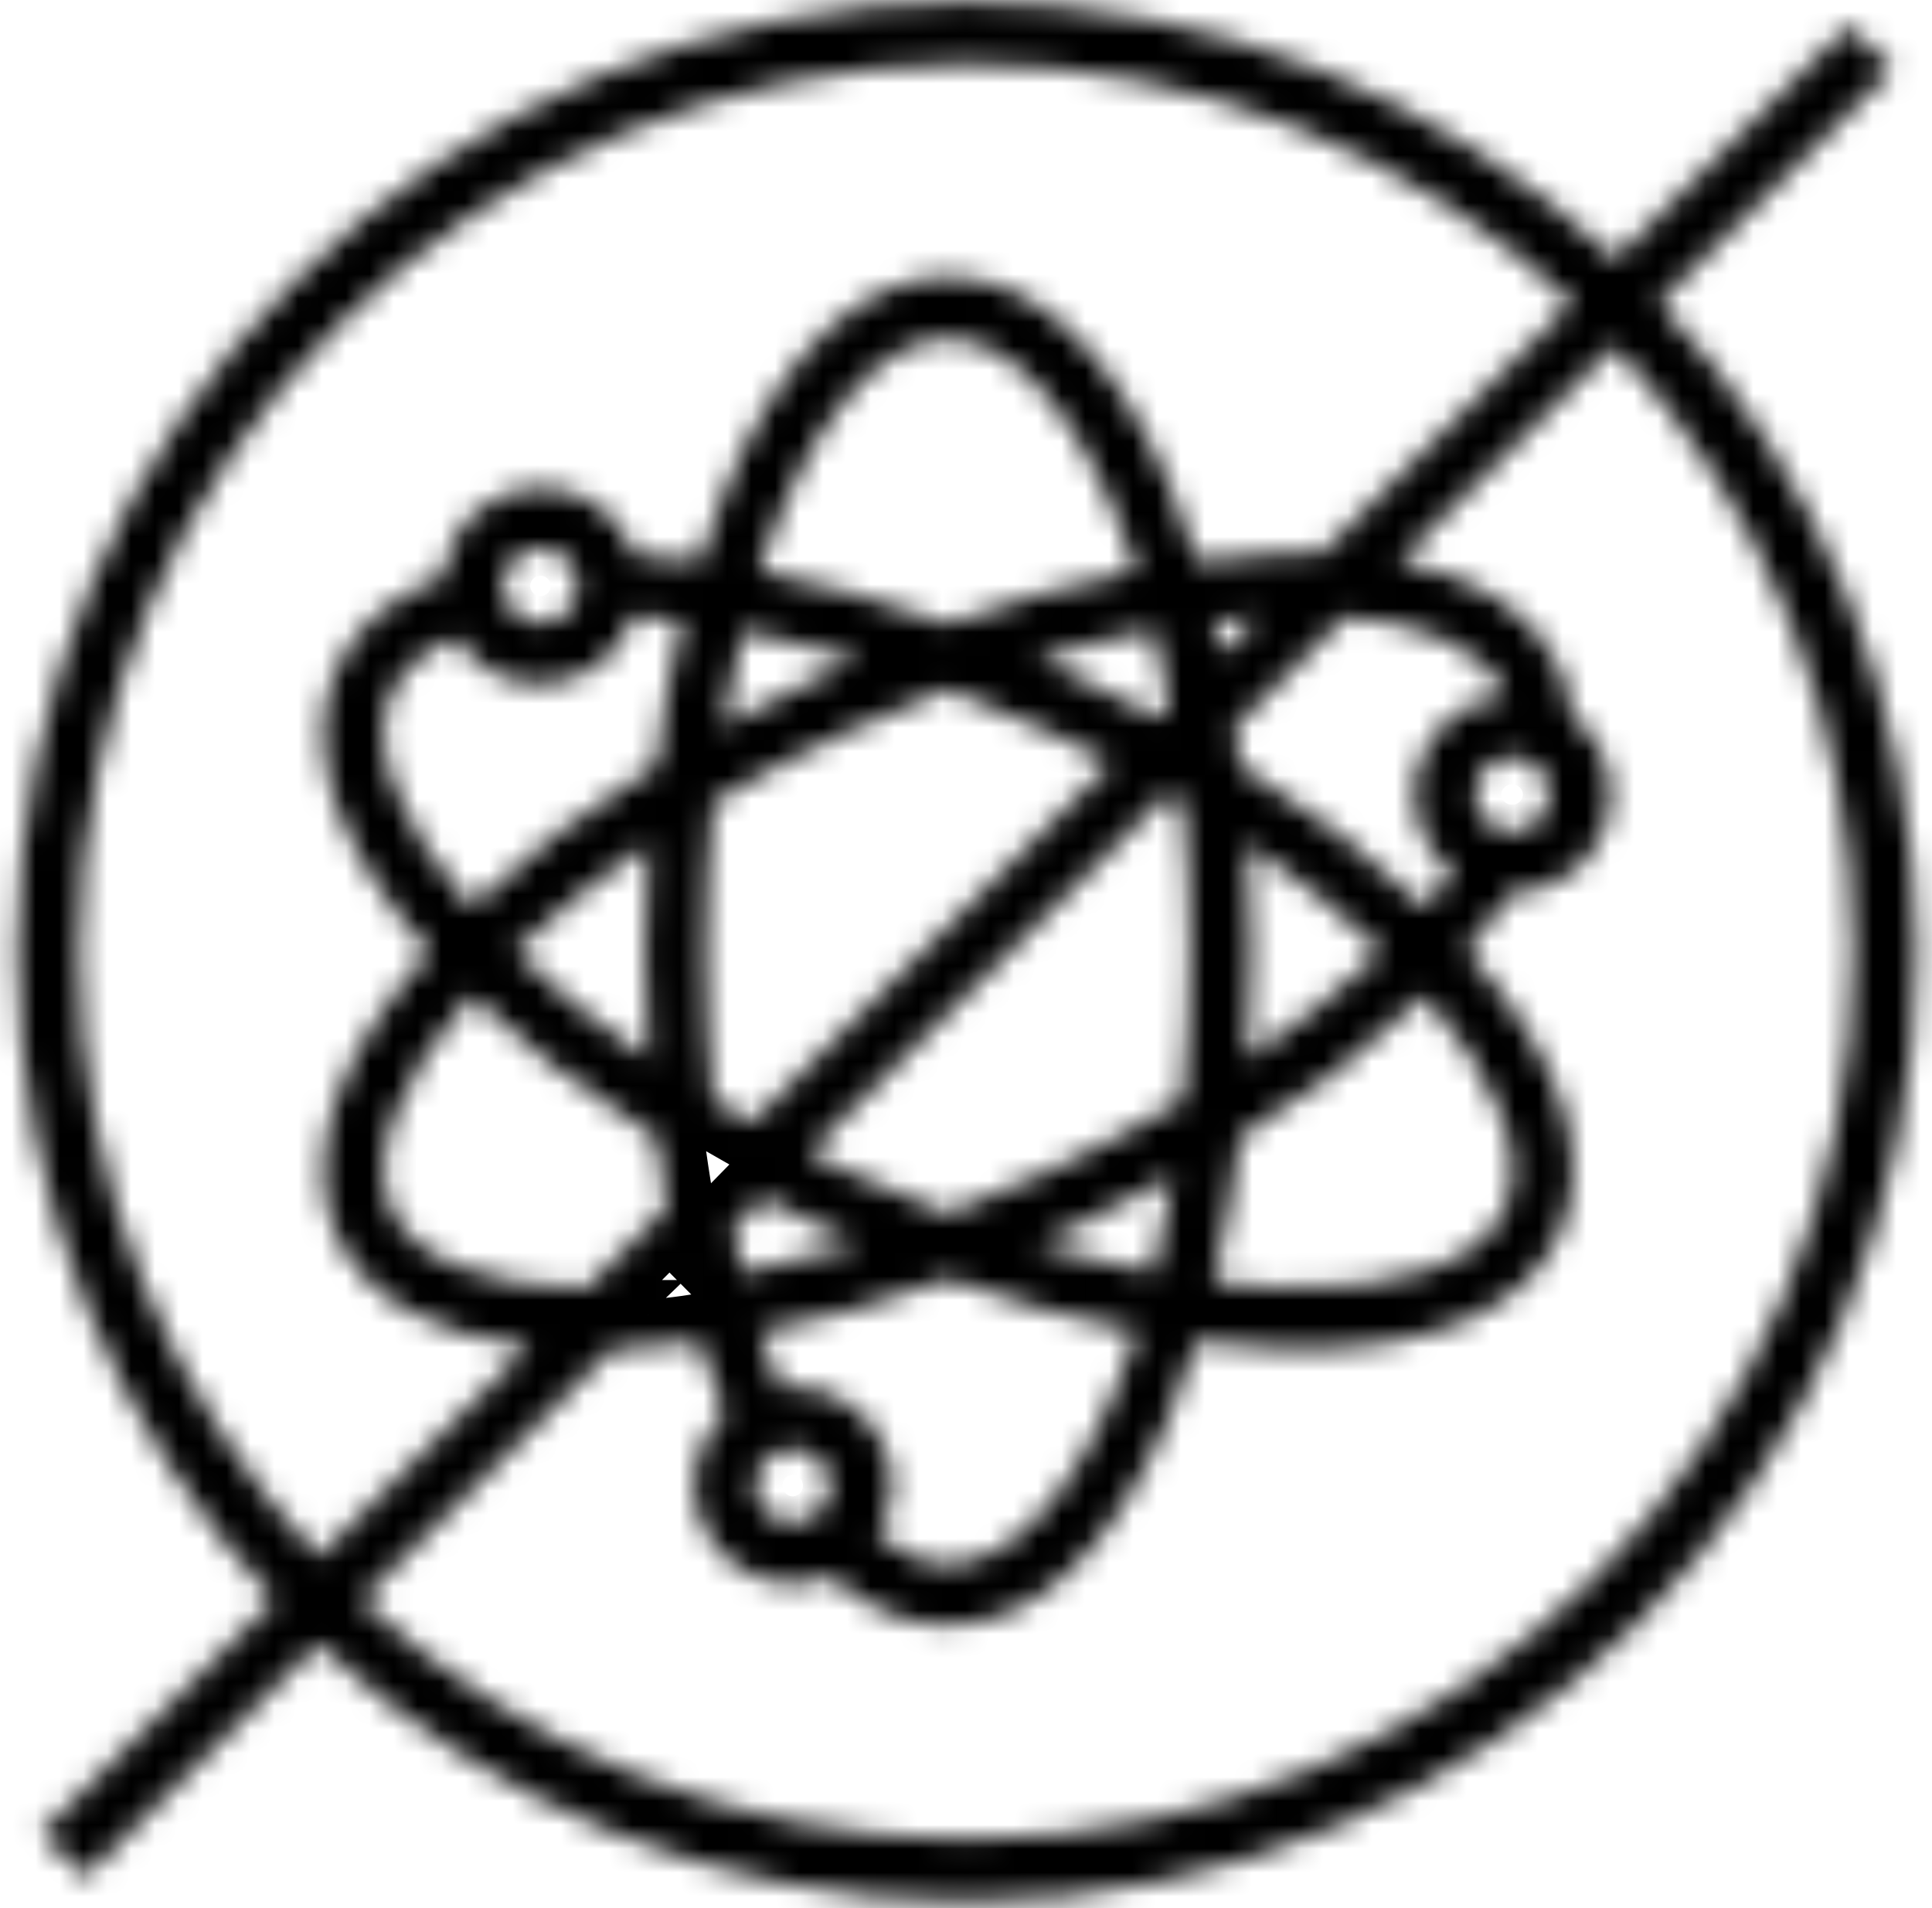 <svg width="81" height="80" viewBox="0 0 81 80" fill="none" xmlns="http://www.w3.org/2000/svg">
<mask id="path-1-inside-1_3574_10853" fill="white">
<path d="M69.561 12.697L79.339 2.919L77.507 1.087L67.729 10.866C60.608 4.183 51.037 0.081 40.536 0.081C18.58 0.107 0.727 17.96 0.727 39.891C0.727 50.391 4.829 59.963 11.511 67.084L1.733 76.862L3.565 78.694L13.343 68.915C20.464 75.598 30.035 79.7 40.536 79.7C62.492 79.7 80.345 61.846 80.345 39.916C80.32 29.39 76.243 19.818 69.561 12.697ZM3.332 39.891C3.332 19.38 20.025 2.687 40.536 2.687C50.34 2.687 59.267 6.505 65.923 12.697L55.397 23.224C54.803 23.198 54.21 23.198 53.591 23.224C52.507 23.25 51.346 23.378 50.185 23.533C49.824 22.398 49.437 21.34 49.024 20.308C46.651 14.71 43.348 11.614 39.762 11.614C36.176 11.614 32.873 14.71 30.5 20.308C30.061 21.314 29.674 22.398 29.339 23.533C28.41 23.404 27.481 23.327 26.604 23.275C26.062 21.624 24.514 20.437 22.682 20.437C20.515 20.437 18.761 22.088 18.554 24.204C16.439 25.004 14.917 26.268 14.143 27.971C12.62 31.222 14.014 35.453 18.013 39.916C14.014 44.38 12.646 48.637 14.143 51.862C15.329 54.416 18.142 55.99 22.192 56.454L13.369 65.278C7.125 58.621 3.307 49.694 3.332 39.891ZM59.293 33.312C59.293 34.653 59.938 35.84 60.918 36.588C60.557 37.078 60.17 37.543 59.731 38.033C57.564 35.943 54.932 33.931 51.991 32.099C51.914 31.557 51.862 31.015 51.759 30.499L56.403 25.855C59.834 26.139 62.208 27.248 63.034 29.029C63.059 29.08 63.059 29.132 63.085 29.183C60.97 29.338 59.293 31.119 59.293 33.312ZM63.395 31.738C64.246 31.738 64.943 32.434 64.943 33.312C64.943 34.189 64.246 34.885 63.395 34.885C62.543 34.885 61.847 34.189 61.847 33.312C61.847 32.434 62.543 31.738 63.395 31.738ZM51.991 47.682C54.932 45.85 57.564 43.838 59.731 41.748C62.853 45.309 64.066 48.585 63.059 50.752C62.027 52.971 58.596 54.158 53.694 53.977C52.791 53.952 51.862 53.874 50.882 53.745C51.346 51.836 51.707 49.798 51.991 47.682ZM50.882 26.036C51.527 25.959 52.146 25.881 52.765 25.855L51.191 27.429C51.088 26.939 50.985 26.474 50.882 26.036ZM52.301 35.376C54.416 36.82 56.3 38.317 57.925 39.891C56.3 41.438 54.416 42.961 52.301 44.406C52.404 42.935 52.456 41.413 52.456 39.891C52.456 38.368 52.404 36.872 52.301 35.376ZM33.26 58.157C33.08 58.157 32.899 58.183 32.719 58.183C32.409 57.434 32.125 56.66 31.867 55.835C34.421 55.345 37.079 54.596 39.762 53.616C42.445 54.596 45.103 55.319 47.657 55.835C45.67 61.975 42.652 65.587 39.762 65.587C38.782 65.587 37.801 65.174 36.821 64.375C37.182 63.755 37.414 63.033 37.414 62.259C37.388 60.014 35.531 58.157 33.26 58.157ZM39.736 26.165C37.053 25.184 34.396 24.462 31.841 23.946C33.828 17.806 36.847 14.194 39.736 14.194C42.626 14.194 45.644 17.806 47.631 23.946C45.103 24.436 42.445 25.184 39.736 26.165ZM48.353 26.423C48.611 27.429 48.844 28.487 49.024 29.596L48.534 30.087C47.425 29.493 46.289 28.925 45.128 28.384C44.587 28.126 44.045 27.893 43.477 27.636C45.128 27.119 46.754 26.733 48.353 26.423ZM36.021 27.636C35.479 27.868 34.937 28.126 34.37 28.384C32.977 29.029 31.635 29.725 30.319 30.448C30.551 29.029 30.809 27.687 31.145 26.449C32.719 26.733 34.344 27.145 36.021 27.636ZM35.453 30.706C36.872 30.035 38.317 29.442 39.736 28.9C41.155 29.442 42.6 30.035 44.019 30.706C44.896 31.119 45.773 31.531 46.599 31.996L31.532 47.063C30.99 46.753 30.448 46.444 29.906 46.134C29.7 44.173 29.597 42.084 29.597 39.891C29.597 37.697 29.7 35.608 29.906 33.647C31.661 32.589 33.518 31.609 35.453 30.706ZM31.996 50.236C32.77 50.623 33.57 51.036 34.37 51.397C34.912 51.655 35.453 51.888 36.021 52.145C34.37 52.636 32.719 53.048 31.145 53.358C30.99 52.765 30.861 52.145 30.732 51.526L31.996 50.236ZM34.808 62.285C34.808 63.136 34.112 63.833 33.235 63.833C32.357 63.833 31.661 63.136 31.661 62.285C31.661 61.434 32.357 60.737 33.235 60.737C34.112 60.737 34.808 61.434 34.808 62.285ZM43.477 52.145C44.019 51.913 44.561 51.655 45.128 51.397C46.522 50.752 47.863 50.056 49.179 49.333C48.947 50.752 48.689 52.094 48.353 53.332C46.754 53.048 45.128 52.636 43.477 52.145ZM44.019 49.075C42.6 49.746 41.155 50.34 39.736 50.881C38.317 50.34 36.872 49.746 35.453 49.075C34.937 48.843 34.421 48.585 33.905 48.327L48.947 33.286C49.153 33.415 49.36 33.518 49.566 33.647C49.772 35.608 49.876 37.697 49.876 39.891C49.876 42.084 49.772 44.173 49.566 46.134C47.812 47.192 45.954 48.172 44.019 49.075ZM27.507 32.099C24.566 33.931 21.934 35.943 19.767 38.033C16.645 34.472 15.433 31.222 16.439 29.029C16.903 28.048 17.806 27.274 19.122 26.733C19.844 27.919 21.16 28.693 22.631 28.693C24.463 28.693 26.011 27.506 26.552 25.829C27.223 25.881 27.894 25.933 28.591 26.01C28.126 27.945 27.765 29.957 27.507 32.099ZM28.616 53.745C28.565 53.745 28.513 53.745 28.487 53.771L28.591 53.668C28.591 53.694 28.591 53.719 28.616 53.745ZM27.197 44.406C25.082 42.961 23.173 41.438 21.573 39.891C23.198 38.343 25.082 36.82 27.197 35.376C27.094 36.846 27.043 38.368 27.043 39.891C27.043 41.413 27.094 42.909 27.197 44.406ZM27.507 47.682C27.636 48.688 27.791 49.669 27.946 50.649L24.592 54.003C20.335 53.952 17.393 52.791 16.439 50.752C15.433 48.559 16.645 45.309 19.767 41.748C21.934 43.838 24.566 45.85 27.507 47.682ZM21.083 24.565C21.083 23.714 21.779 22.991 22.657 22.991C23.534 22.991 24.23 23.688 24.23 24.565C24.23 25.442 23.534 26.139 22.657 26.139C21.779 26.139 21.083 25.417 21.083 24.565ZM40.536 77.094C30.732 77.094 21.805 73.276 15.149 67.084L25.675 56.557C25.753 56.557 25.83 56.557 25.907 56.557C26.991 56.532 28.152 56.428 29.313 56.248C29.648 57.306 30.01 58.312 30.397 59.266C29.597 60.014 29.107 61.072 29.107 62.259C29.107 64.529 30.964 66.387 33.235 66.387C33.802 66.387 34.344 66.284 34.834 66.078C36.356 67.445 38.008 68.141 39.736 68.141C43.348 68.141 46.625 65.046 48.998 59.447C49.437 58.441 49.824 57.357 50.159 56.222C51.32 56.377 52.481 56.48 53.565 56.532C53.926 56.532 54.262 56.557 54.597 56.557C60.118 56.557 63.911 54.88 65.356 51.81C66.878 48.585 65.485 44.328 61.486 39.865C62.234 39.039 62.879 38.214 63.421 37.414C65.691 37.388 67.523 35.556 67.523 33.286C67.523 31.944 66.878 30.757 65.897 30.009C65.82 29.261 65.639 28.564 65.33 27.919C64.272 25.675 61.976 24.178 58.648 23.533L67.678 14.503C73.895 21.16 77.688 30.087 77.688 39.865C77.74 60.401 61.047 77.094 40.536 77.094Z"/>
</mask>
<path d="M69.561 12.697L79.339 2.919L77.507 1.087L67.729 10.866C60.608 4.183 51.037 0.081 40.536 0.081C18.58 0.107 0.727 17.96 0.727 39.891C0.727 50.391 4.829 59.963 11.511 67.084L1.733 76.862L3.565 78.694L13.343 68.915C20.464 75.598 30.035 79.7 40.536 79.7C62.492 79.7 80.345 61.846 80.345 39.916C80.32 29.39 76.243 19.818 69.561 12.697ZM3.332 39.891C3.332 19.38 20.025 2.687 40.536 2.687C50.34 2.687 59.267 6.505 65.923 12.697L55.397 23.224C54.803 23.198 54.21 23.198 53.591 23.224C52.507 23.25 51.346 23.378 50.185 23.533C49.824 22.398 49.437 21.34 49.024 20.308C46.651 14.71 43.348 11.614 39.762 11.614C36.176 11.614 32.873 14.71 30.5 20.308C30.061 21.314 29.674 22.398 29.339 23.533C28.41 23.404 27.481 23.327 26.604 23.275C26.062 21.624 24.514 20.437 22.682 20.437C20.515 20.437 18.761 22.088 18.554 24.204C16.439 25.004 14.917 26.268 14.143 27.971C12.62 31.222 14.014 35.453 18.013 39.916C14.014 44.38 12.646 48.637 14.143 51.862C15.329 54.416 18.142 55.99 22.192 56.454L13.369 65.278C7.125 58.621 3.307 49.694 3.332 39.891ZM59.293 33.312C59.293 34.653 59.938 35.84 60.918 36.588C60.557 37.078 60.17 37.543 59.731 38.033C57.564 35.943 54.932 33.931 51.991 32.099C51.914 31.557 51.862 31.015 51.759 30.499L56.403 25.855C59.834 26.139 62.208 27.248 63.034 29.029C63.059 29.08 63.059 29.132 63.085 29.183C60.97 29.338 59.293 31.119 59.293 33.312ZM63.395 31.738C64.246 31.738 64.943 32.434 64.943 33.312C64.943 34.189 64.246 34.885 63.395 34.885C62.543 34.885 61.847 34.189 61.847 33.312C61.847 32.434 62.543 31.738 63.395 31.738ZM51.991 47.682C54.932 45.85 57.564 43.838 59.731 41.748C62.853 45.309 64.066 48.585 63.059 50.752C62.027 52.971 58.596 54.158 53.694 53.977C52.791 53.952 51.862 53.874 50.882 53.745C51.346 51.836 51.707 49.798 51.991 47.682ZM50.882 26.036C51.527 25.959 52.146 25.881 52.765 25.855L51.191 27.429C51.088 26.939 50.985 26.474 50.882 26.036ZM52.301 35.376C54.416 36.82 56.3 38.317 57.925 39.891C56.3 41.438 54.416 42.961 52.301 44.406C52.404 42.935 52.456 41.413 52.456 39.891C52.456 38.368 52.404 36.872 52.301 35.376ZM33.26 58.157C33.08 58.157 32.899 58.183 32.719 58.183C32.409 57.434 32.125 56.66 31.867 55.835C34.421 55.345 37.079 54.596 39.762 53.616C42.445 54.596 45.103 55.319 47.657 55.835C45.67 61.975 42.652 65.587 39.762 65.587C38.782 65.587 37.801 65.174 36.821 64.375C37.182 63.755 37.414 63.033 37.414 62.259C37.388 60.014 35.531 58.157 33.26 58.157ZM39.736 26.165C37.053 25.184 34.396 24.462 31.841 23.946C33.828 17.806 36.847 14.194 39.736 14.194C42.626 14.194 45.644 17.806 47.631 23.946C45.103 24.436 42.445 25.184 39.736 26.165ZM48.353 26.423C48.611 27.429 48.844 28.487 49.024 29.596L48.534 30.087C47.425 29.493 46.289 28.925 45.128 28.384C44.587 28.126 44.045 27.893 43.477 27.636C45.128 27.119 46.754 26.733 48.353 26.423ZM36.021 27.636C35.479 27.868 34.937 28.126 34.37 28.384C32.977 29.029 31.635 29.725 30.319 30.448C30.551 29.029 30.809 27.687 31.145 26.449C32.719 26.733 34.344 27.145 36.021 27.636ZM35.453 30.706C36.872 30.035 38.317 29.442 39.736 28.9C41.155 29.442 42.6 30.035 44.019 30.706C44.896 31.119 45.773 31.531 46.599 31.996L31.532 47.063C30.99 46.753 30.448 46.444 29.906 46.134C29.7 44.173 29.597 42.084 29.597 39.891C29.597 37.697 29.7 35.608 29.906 33.647C31.661 32.589 33.518 31.609 35.453 30.706ZM31.996 50.236C32.77 50.623 33.57 51.036 34.37 51.397C34.912 51.655 35.453 51.888 36.021 52.145C34.37 52.636 32.719 53.048 31.145 53.358C30.99 52.765 30.861 52.145 30.732 51.526L31.996 50.236ZM34.808 62.285C34.808 63.136 34.112 63.833 33.235 63.833C32.357 63.833 31.661 63.136 31.661 62.285C31.661 61.434 32.357 60.737 33.235 60.737C34.112 60.737 34.808 61.434 34.808 62.285ZM43.477 52.145C44.019 51.913 44.561 51.655 45.128 51.397C46.522 50.752 47.863 50.056 49.179 49.333C48.947 50.752 48.689 52.094 48.353 53.332C46.754 53.048 45.128 52.636 43.477 52.145ZM44.019 49.075C42.6 49.746 41.155 50.34 39.736 50.881C38.317 50.34 36.872 49.746 35.453 49.075C34.937 48.843 34.421 48.585 33.905 48.327L48.947 33.286C49.153 33.415 49.36 33.518 49.566 33.647C49.772 35.608 49.876 37.697 49.876 39.891C49.876 42.084 49.772 44.173 49.566 46.134C47.812 47.192 45.954 48.172 44.019 49.075ZM27.507 32.099C24.566 33.931 21.934 35.943 19.767 38.033C16.645 34.472 15.433 31.222 16.439 29.029C16.903 28.048 17.806 27.274 19.122 26.733C19.844 27.919 21.16 28.693 22.631 28.693C24.463 28.693 26.011 27.506 26.552 25.829C27.223 25.881 27.894 25.933 28.591 26.01C28.126 27.945 27.765 29.957 27.507 32.099ZM28.616 53.745C28.565 53.745 28.513 53.745 28.487 53.771L28.591 53.668C28.591 53.694 28.591 53.719 28.616 53.745ZM27.197 44.406C25.082 42.961 23.173 41.438 21.573 39.891C23.198 38.343 25.082 36.82 27.197 35.376C27.094 36.846 27.043 38.368 27.043 39.891C27.043 41.413 27.094 42.909 27.197 44.406ZM27.507 47.682C27.636 48.688 27.791 49.669 27.946 50.649L24.592 54.003C20.335 53.952 17.393 52.791 16.439 50.752C15.433 48.559 16.645 45.309 19.767 41.748C21.934 43.838 24.566 45.85 27.507 47.682ZM21.083 24.565C21.083 23.714 21.779 22.991 22.657 22.991C23.534 22.991 24.23 23.688 24.23 24.565C24.23 25.442 23.534 26.139 22.657 26.139C21.779 26.139 21.083 25.417 21.083 24.565ZM40.536 77.094C30.732 77.094 21.805 73.276 15.149 67.084L25.675 56.557C25.753 56.557 25.83 56.557 25.907 56.557C26.991 56.532 28.152 56.428 29.313 56.248C29.648 57.306 30.01 58.312 30.397 59.266C29.597 60.014 29.107 61.072 29.107 62.259C29.107 64.529 30.964 66.387 33.235 66.387C33.802 66.387 34.344 66.284 34.834 66.078C36.356 67.445 38.008 68.141 39.736 68.141C43.348 68.141 46.625 65.046 48.998 59.447C49.437 58.441 49.824 57.357 50.159 56.222C51.32 56.377 52.481 56.48 53.565 56.532C53.926 56.532 54.262 56.557 54.597 56.557C60.118 56.557 63.911 54.88 65.356 51.81C66.878 48.585 65.485 44.328 61.486 39.865C62.234 39.039 62.879 38.214 63.421 37.414C65.691 37.388 67.523 35.556 67.523 33.286C67.523 31.944 66.878 30.757 65.897 30.009C65.82 29.261 65.639 28.564 65.33 27.919C64.272 25.675 61.976 24.178 58.648 23.533L67.678 14.503C73.895 21.16 77.688 30.087 77.688 39.865C77.74 60.401 61.047 77.094 40.536 77.094Z" stroke="black" stroke-width="4" mask="url(#path-1-inside-1_3574_10853)"/>
</svg>
